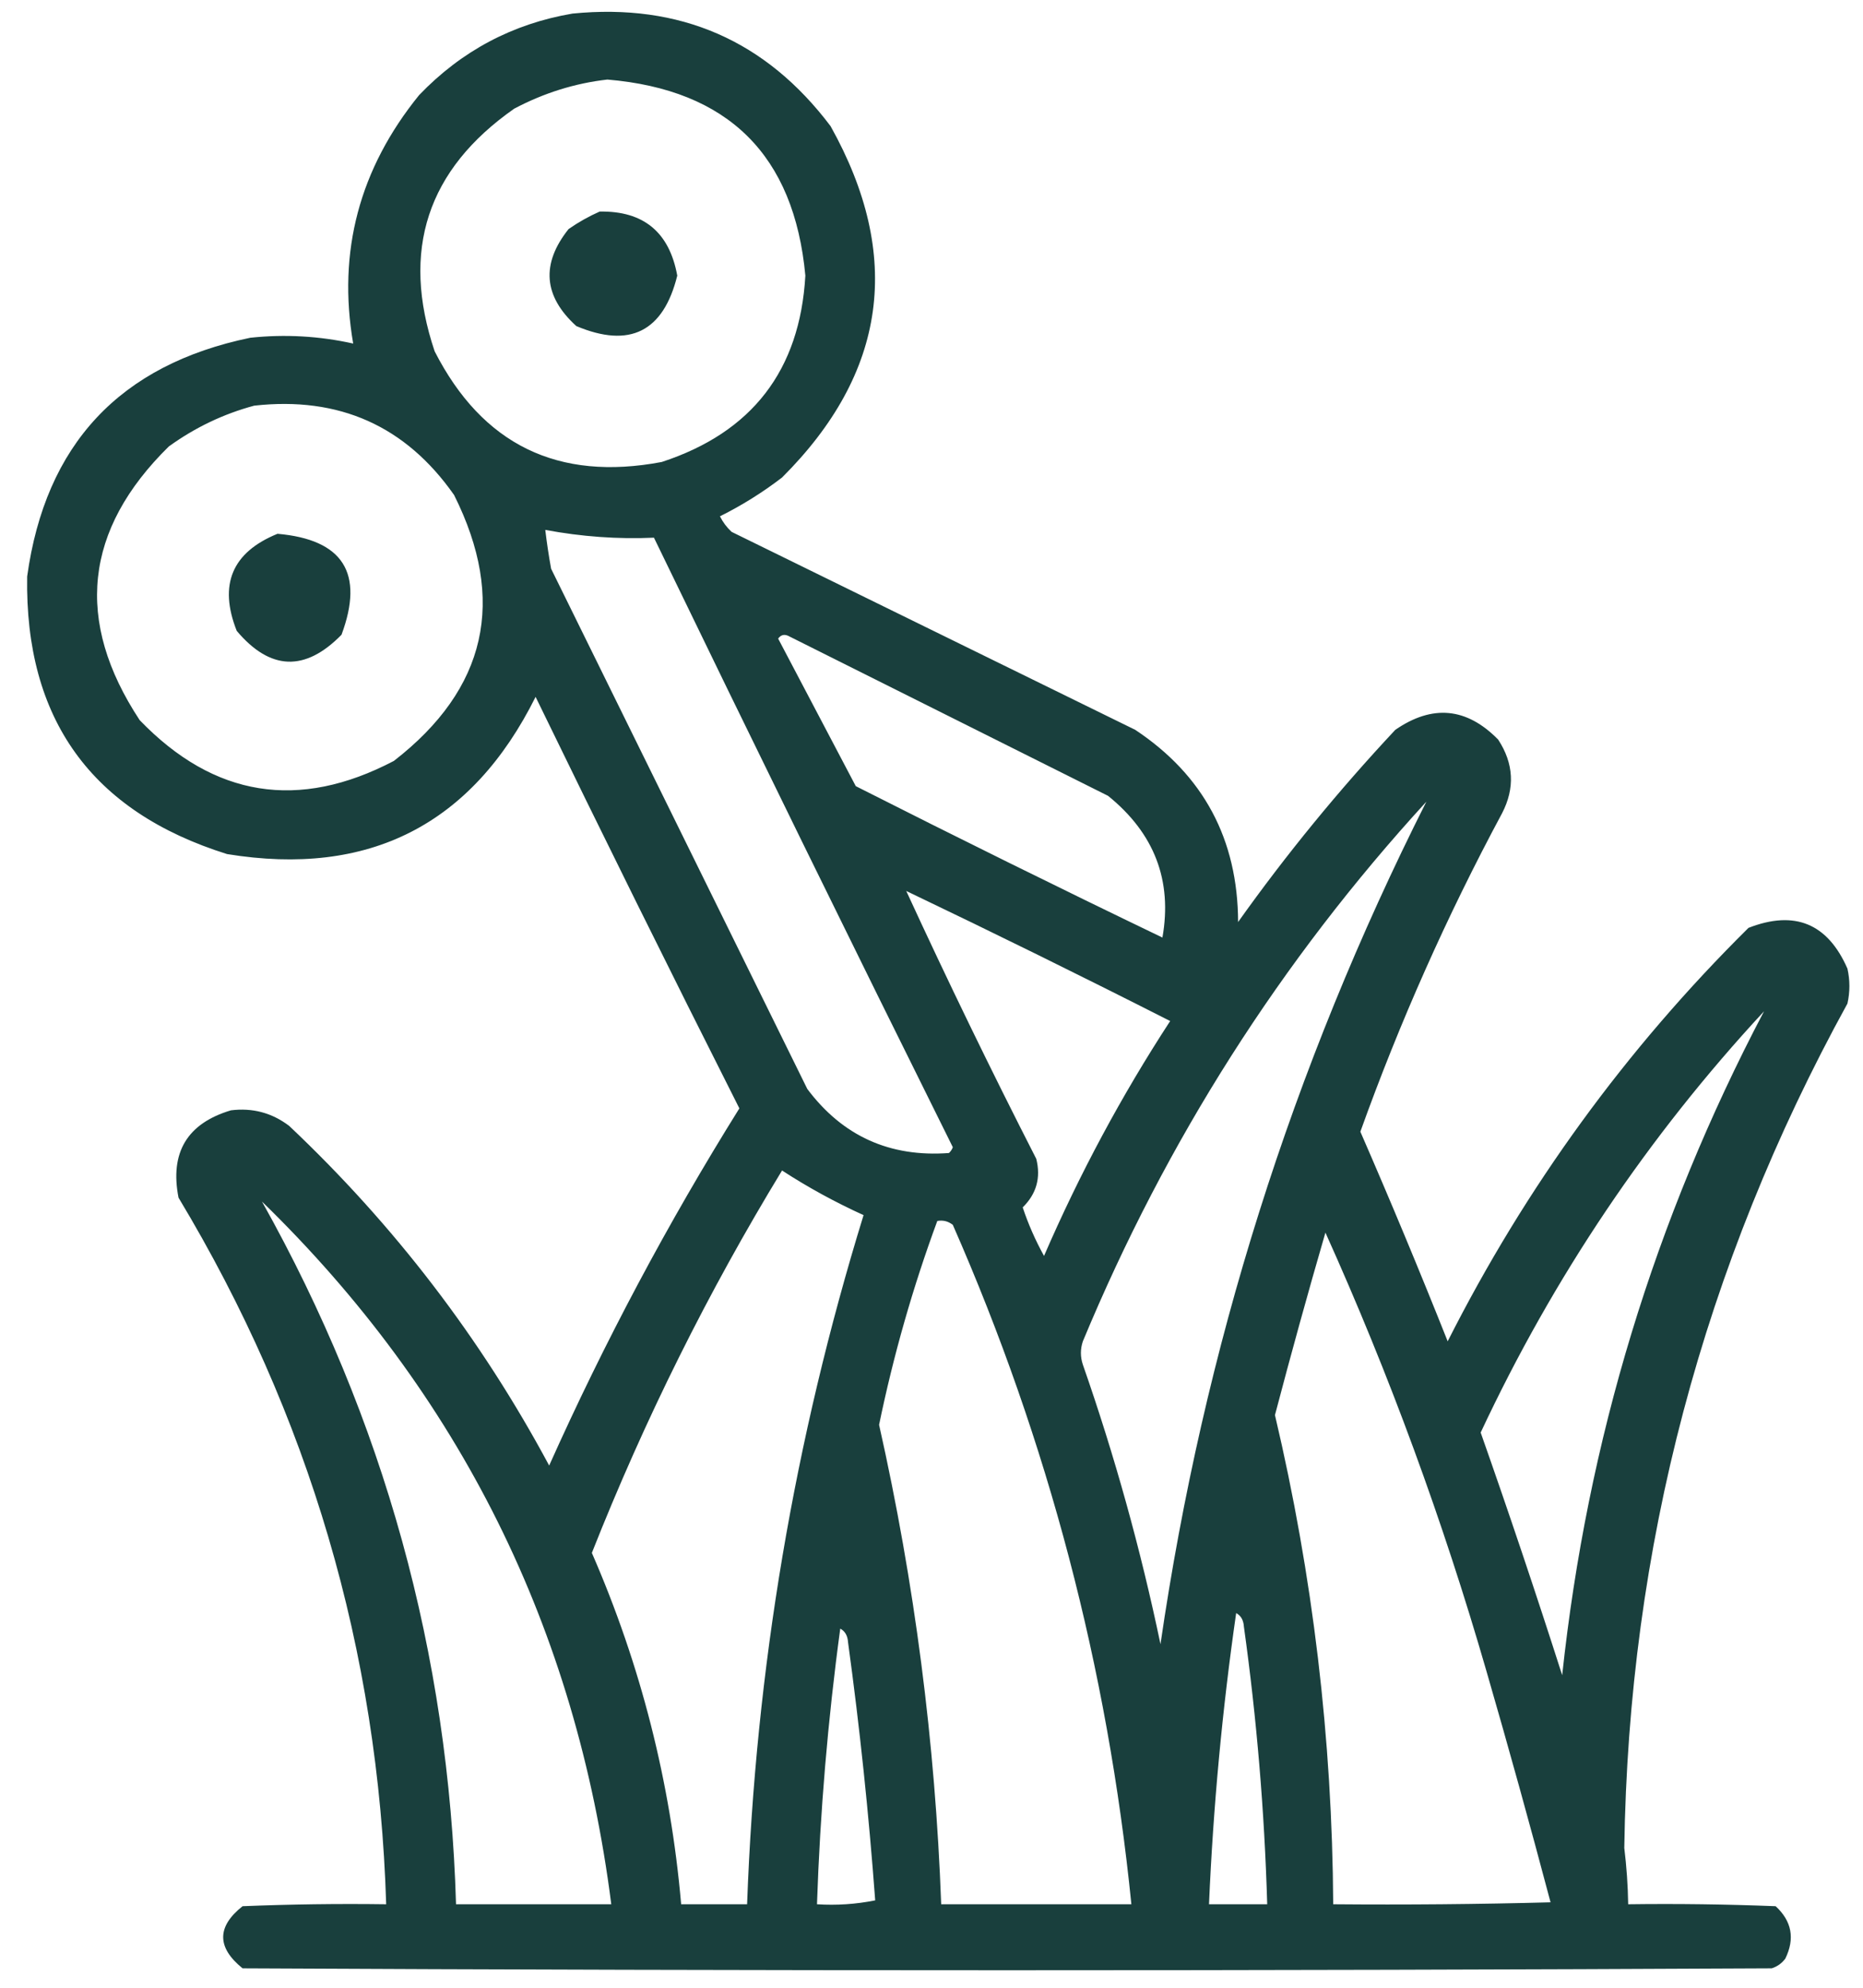 <?xml version="1.0" encoding="UTF-8"?>
<svg xmlns="http://www.w3.org/2000/svg" width="45" height="48" viewBox="0 0 45 48" fill="none">
  <path opacity="0.943" fill-rule="evenodd" clip-rule="evenodd" d="M13.828 0.328C16.424 0.071 18.502 0.977 20.062 3.046C21.813 6.178 21.423 9.006 18.89 11.531C18.422 11.89 17.922 12.203 17.39 12.468C17.461 12.61 17.555 12.735 17.671 12.843C20.921 14.437 24.171 16.031 27.421 17.624C29.07 18.719 29.898 20.265 29.906 22.265C31.065 20.636 32.331 19.09 33.703 17.624C34.599 17.006 35.427 17.084 36.187 17.859C36.565 18.436 36.597 19.03 36.281 19.64C34.95 22.118 33.809 24.68 32.859 27.328C33.589 29.003 34.292 30.691 34.968 32.39C36.852 28.664 39.274 25.335 42.234 22.406C43.349 21.971 44.146 22.299 44.624 23.39C44.687 23.671 44.687 23.953 44.624 24.234C41.136 30.578 39.339 37.375 39.234 44.624C39.289 45.076 39.321 45.529 39.328 45.984C40.516 45.968 41.703 45.984 42.89 46.031C43.281 46.392 43.359 46.814 43.124 47.296C43.04 47.409 42.931 47.487 42.796 47.531C30.484 47.593 18.171 47.593 5.859 47.531C5.235 47.026 5.235 46.526 5.859 46.031C7.015 45.984 8.171 45.968 9.328 45.984C9.14 39.856 7.468 34.169 4.312 28.921C4.099 27.831 4.521 27.128 5.578 26.812C6.097 26.747 6.566 26.871 6.984 27.187C9.527 29.588 11.62 32.322 13.265 35.39C14.601 32.405 16.133 29.53 17.859 26.765C16.194 23.467 14.554 20.154 12.937 16.828C11.397 19.918 8.913 21.183 5.484 20.624C2.208 19.598 0.599 17.363 0.656 13.921C1.097 10.73 2.894 8.808 6.046 8.156C6.884 8.067 7.712 8.114 8.531 8.296C8.149 6.076 8.68 4.076 10.124 2.296C11.147 1.23 12.382 0.574 13.828 0.328ZM14.671 1.921C17.589 2.167 19.183 3.745 19.453 6.656C19.322 8.943 18.165 10.443 15.984 11.156C13.479 11.63 11.651 10.739 10.499 8.484C9.678 6.048 10.319 4.095 12.421 2.624C13.139 2.244 13.889 2.01 14.671 1.921ZM14.484 5.109C15.543 5.09 16.168 5.605 16.359 6.656C16.023 8.011 15.211 8.417 13.921 7.874C13.127 7.154 13.064 6.372 13.734 5.531C13.977 5.362 14.228 5.222 14.484 5.109ZM6.14 9.796C8.19 9.567 9.8 10.286 10.968 11.953C12.241 14.495 11.757 16.636 9.515 18.374C7.216 19.58 5.169 19.252 3.374 17.39C1.797 14.996 2.031 12.793 4.078 10.781C4.712 10.323 5.399 9.995 6.14 9.796ZM13.171 12.796C14.05 12.96 14.925 13.023 15.796 12.984C18.177 17.901 20.583 22.808 23.015 27.703C22.995 27.758 22.964 27.804 22.921 27.843C21.493 27.949 20.353 27.434 19.5 26.296C17.437 22.109 15.374 17.921 13.312 13.734C13.255 13.422 13.208 13.109 13.171 12.796ZM6.703 12.89C8.287 13.028 8.802 13.84 8.249 15.328C7.37 16.225 6.527 16.194 5.718 15.234C5.277 14.118 5.605 13.337 6.703 12.89ZM18.796 15.421C18.867 15.321 18.96 15.305 19.078 15.374C21.643 16.657 24.206 17.938 26.765 19.218C27.883 20.122 28.321 21.262 28.078 22.64C25.597 21.447 23.129 20.228 20.671 18.984C20.044 17.791 19.419 16.603 18.796 15.421ZM34.453 19.359C31.211 25.786 29.071 32.567 28.031 39.703C27.552 37.411 26.927 35.161 26.156 32.953C26.093 32.765 26.093 32.578 26.156 32.39C28.171 27.542 30.937 23.198 34.453 19.359ZM21.89 21.515C24.027 22.537 26.153 23.584 28.265 24.656C27.093 26.452 26.078 28.343 25.218 30.328C25.01 29.952 24.838 29.562 24.703 29.156C25.035 28.83 25.145 28.44 25.031 27.984C23.938 25.846 22.891 23.689 21.89 21.515ZM42.609 24.421C39.964 29.45 38.339 34.794 37.734 40.453C37.106 38.49 36.45 36.537 35.765 34.593C37.525 30.835 39.806 27.445 42.609 24.421ZM18.89 28.265C19.514 28.671 20.171 29.03 20.859 29.343C19.187 34.763 18.25 40.31 18.046 45.984C17.515 45.984 16.984 45.984 16.453 45.984C16.197 43.038 15.478 40.21 14.296 37.499C15.57 34.28 17.101 31.202 18.89 28.265ZM6.328 29.015C11.105 33.663 13.917 39.32 14.765 45.984C13.515 45.984 12.265 45.984 11.015 45.984C10.839 39.934 9.276 34.278 6.328 29.015ZM22.64 29.484C22.779 29.459 22.904 29.49 23.015 29.578C25.317 34.816 26.754 40.284 27.328 45.984C25.796 45.984 24.265 45.984 22.734 45.984C22.591 42.078 22.091 38.219 21.234 34.406C21.582 32.722 22.051 31.081 22.64 29.484ZM32.015 29.765C33.559 33.191 34.855 36.722 35.906 40.359C36.444 42.215 36.959 44.074 37.453 45.937C35.703 45.984 33.953 45.999 32.203 45.984C32.18 41.992 31.712 38.055 30.796 34.171C31.184 32.696 31.59 31.227 32.015 29.765ZM29.859 38.953C29.974 39.014 30.036 39.123 30.046 39.281C30.356 41.505 30.543 43.739 30.609 45.984C30.14 45.984 29.671 45.984 29.203 45.984C29.305 43.629 29.523 41.285 29.859 38.953ZM20.296 39.328C20.411 39.389 20.474 39.498 20.484 39.656C20.768 41.729 20.986 43.807 21.14 45.89C20.675 45.983 20.207 46.014 19.734 45.984C19.809 43.755 19.996 41.536 20.296 39.328Z" fill="#0C3432"></path>
</svg>
